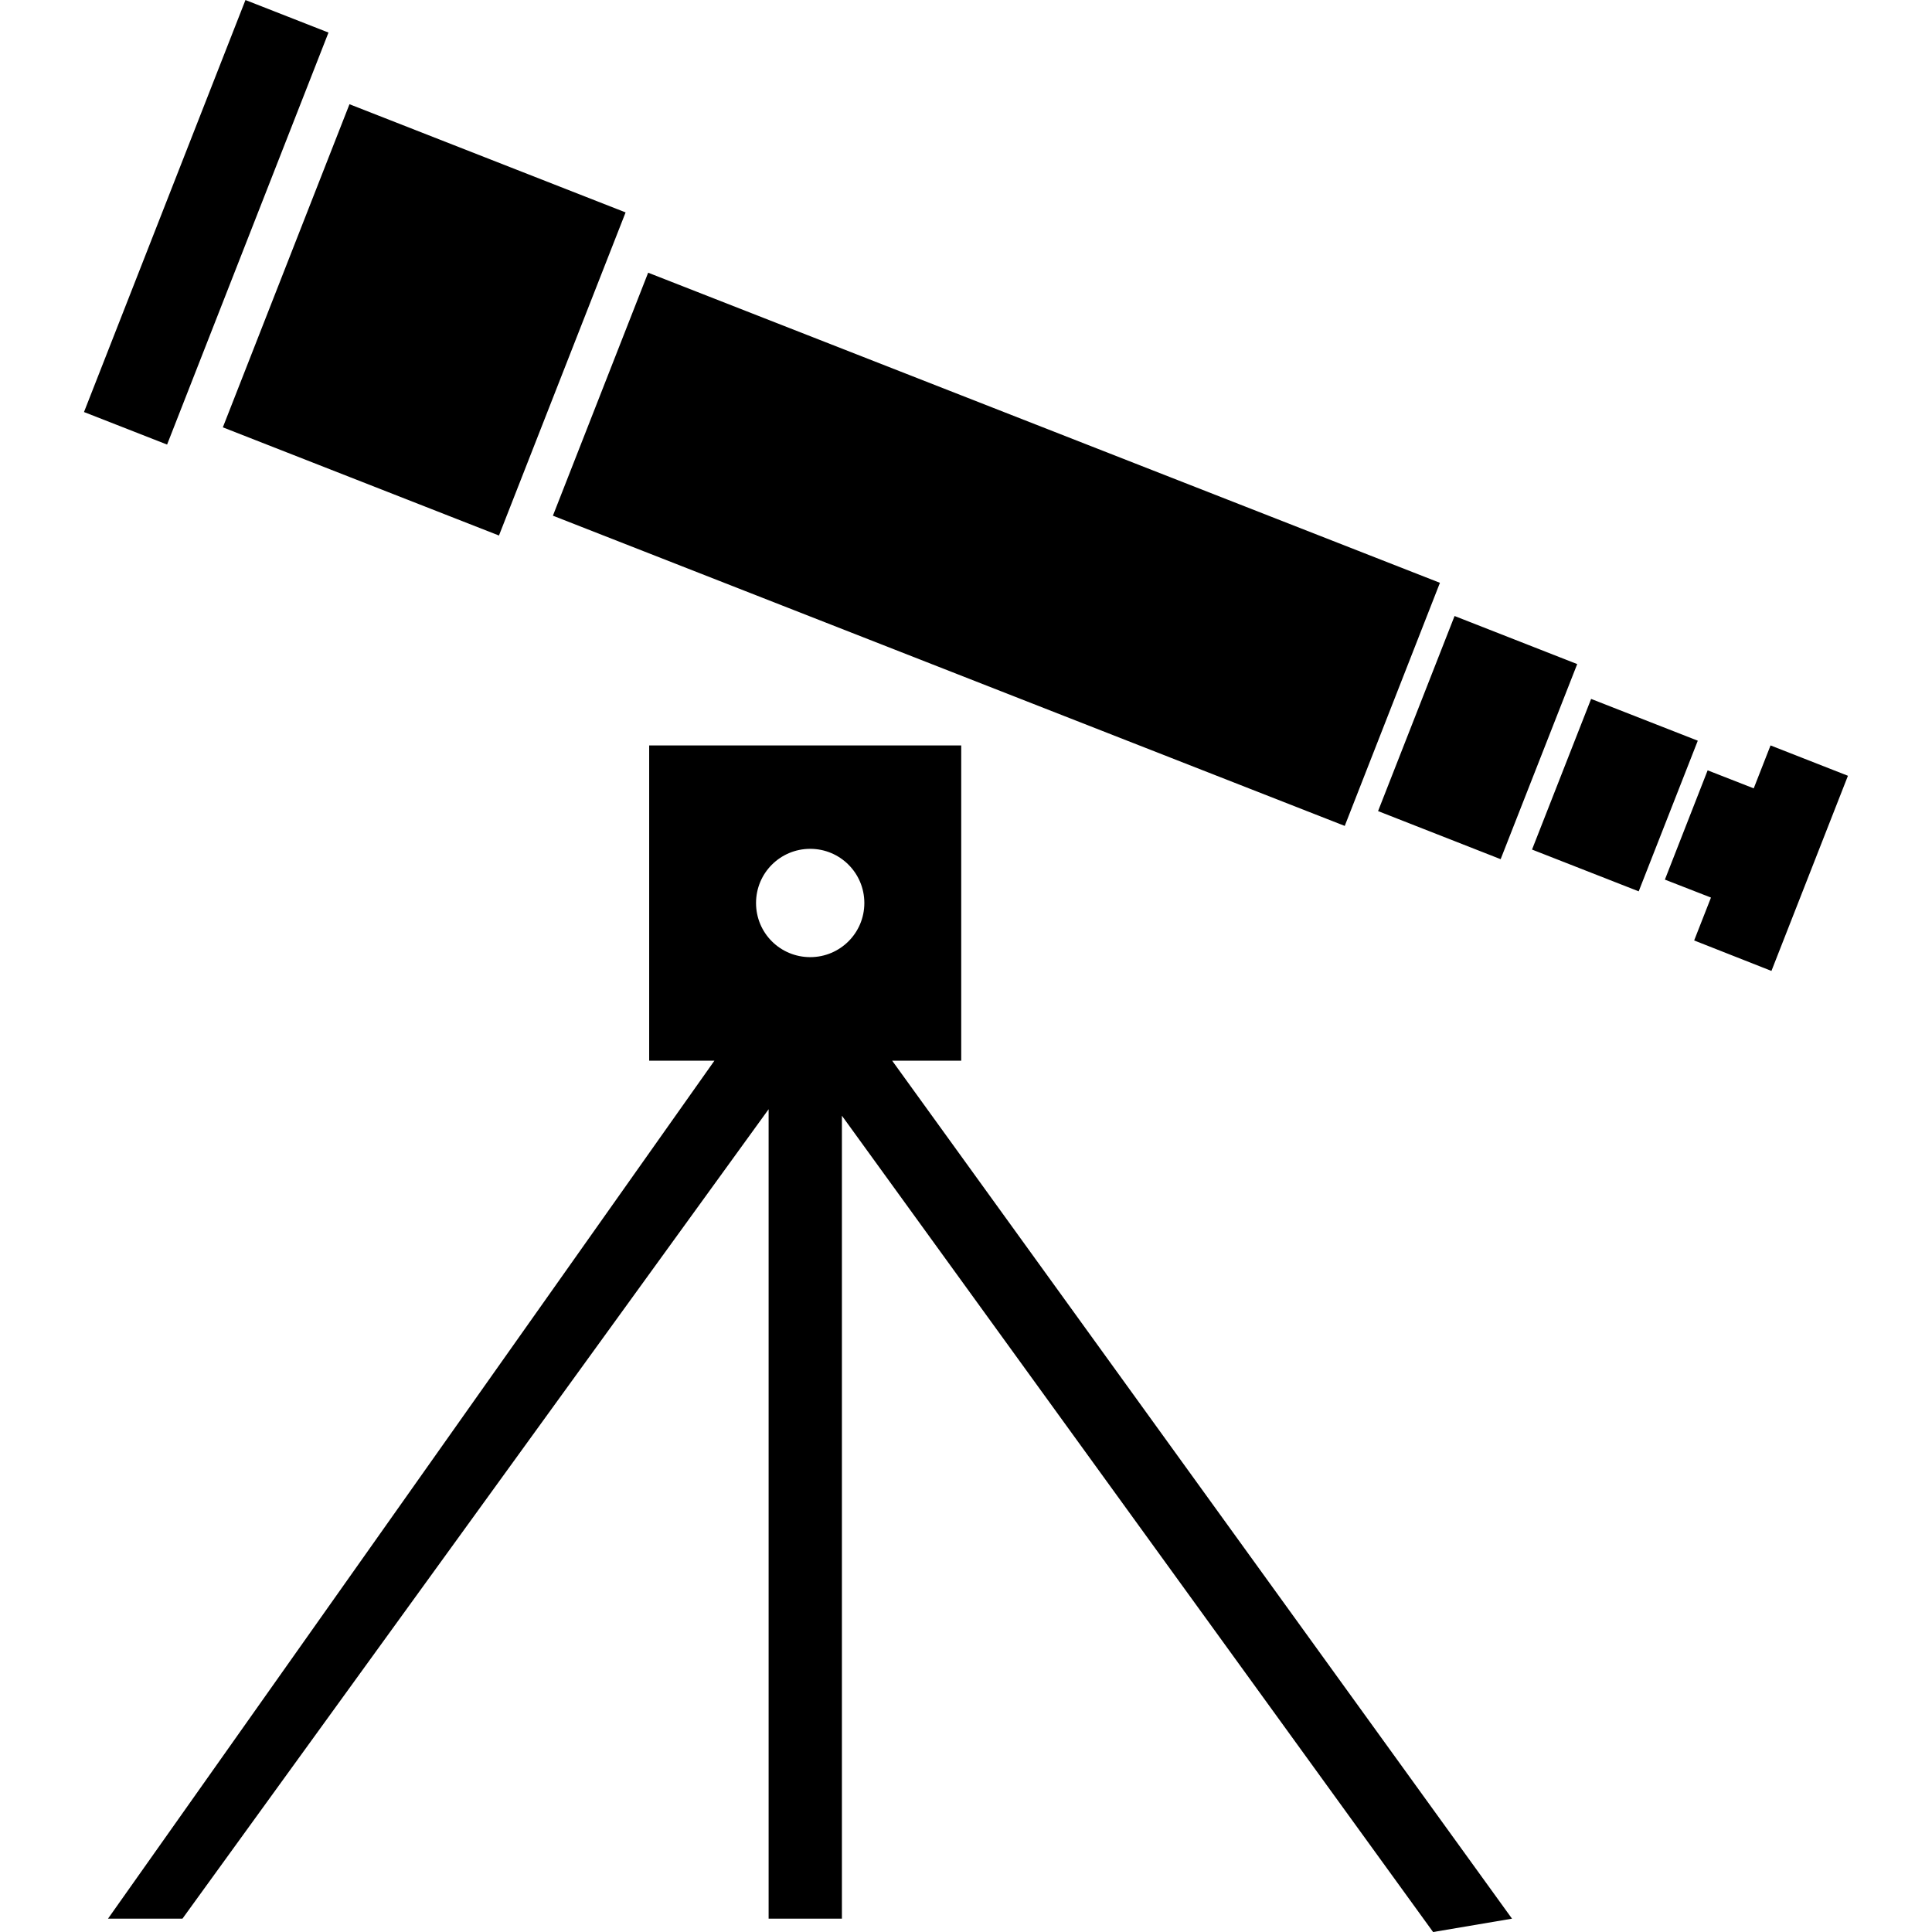 <?xml version="1.0" encoding="iso-8859-1"?>
<!-- Uploaded to: SVG Repo, www.svgrepo.com, Generator: SVG Repo Mixer Tools -->
<!DOCTYPE svg PUBLIC "-//W3C//DTD SVG 1.1//EN" "http://www.w3.org/Graphics/SVG/1.1/DTD/svg11.dtd">
<svg fill="#000000" version="1.1" id="Capa_1" xmlns="http://www.w3.org/2000/svg" xmlns:xlink="http://www.w3.org/1999/xlink" 
	 width="800px" height="800px" viewBox="0 0 31.948 31.947"
	 xml:space="preserve">
<g>
	<path d="M3.685,7.066l2.094-5.343l4.566,1.789L8.251,8.855L3.685,7.066z M22.237,13.657l1.574-4.02L10.718,4.509L9.143,8.527
		L22.237,13.657z M24.815,14.207l1.266-3.226l-2.028-0.795l-1.265,3.226L24.815,14.207z M26.311,11.557l-0.977,2.491l1.764,0.691
		l0.977-2.491L26.311,11.557z M29.278,12.326L29,13.036l-0.762-0.298l-0.707,1.807l0.762,0.297l-0.278,0.709l1.278,0.504
		l1.265-3.227L29.278,12.326z M5.432,0.538L4.059,0l-2.67,6.813l1.374,0.538L5.432,0.538z M14.753,17.539l10.25,14.188l-1.305,0.221
		l-9.776-13.499v13.278H12.71V18.342L3.017,31.727H1.786l10.028-14.188h-1.079v-5.213h5.16v5.213H14.753z M14.293,14.932
		c0-0.496-0.401-0.896-0.895-0.896c-0.495,0-0.896,0.399-0.896,0.896c0,0.498,0.401,0.895,0.896,0.895
		C13.892,15.827,14.293,15.428,14.293,14.932z"/>
</g>
</svg>
